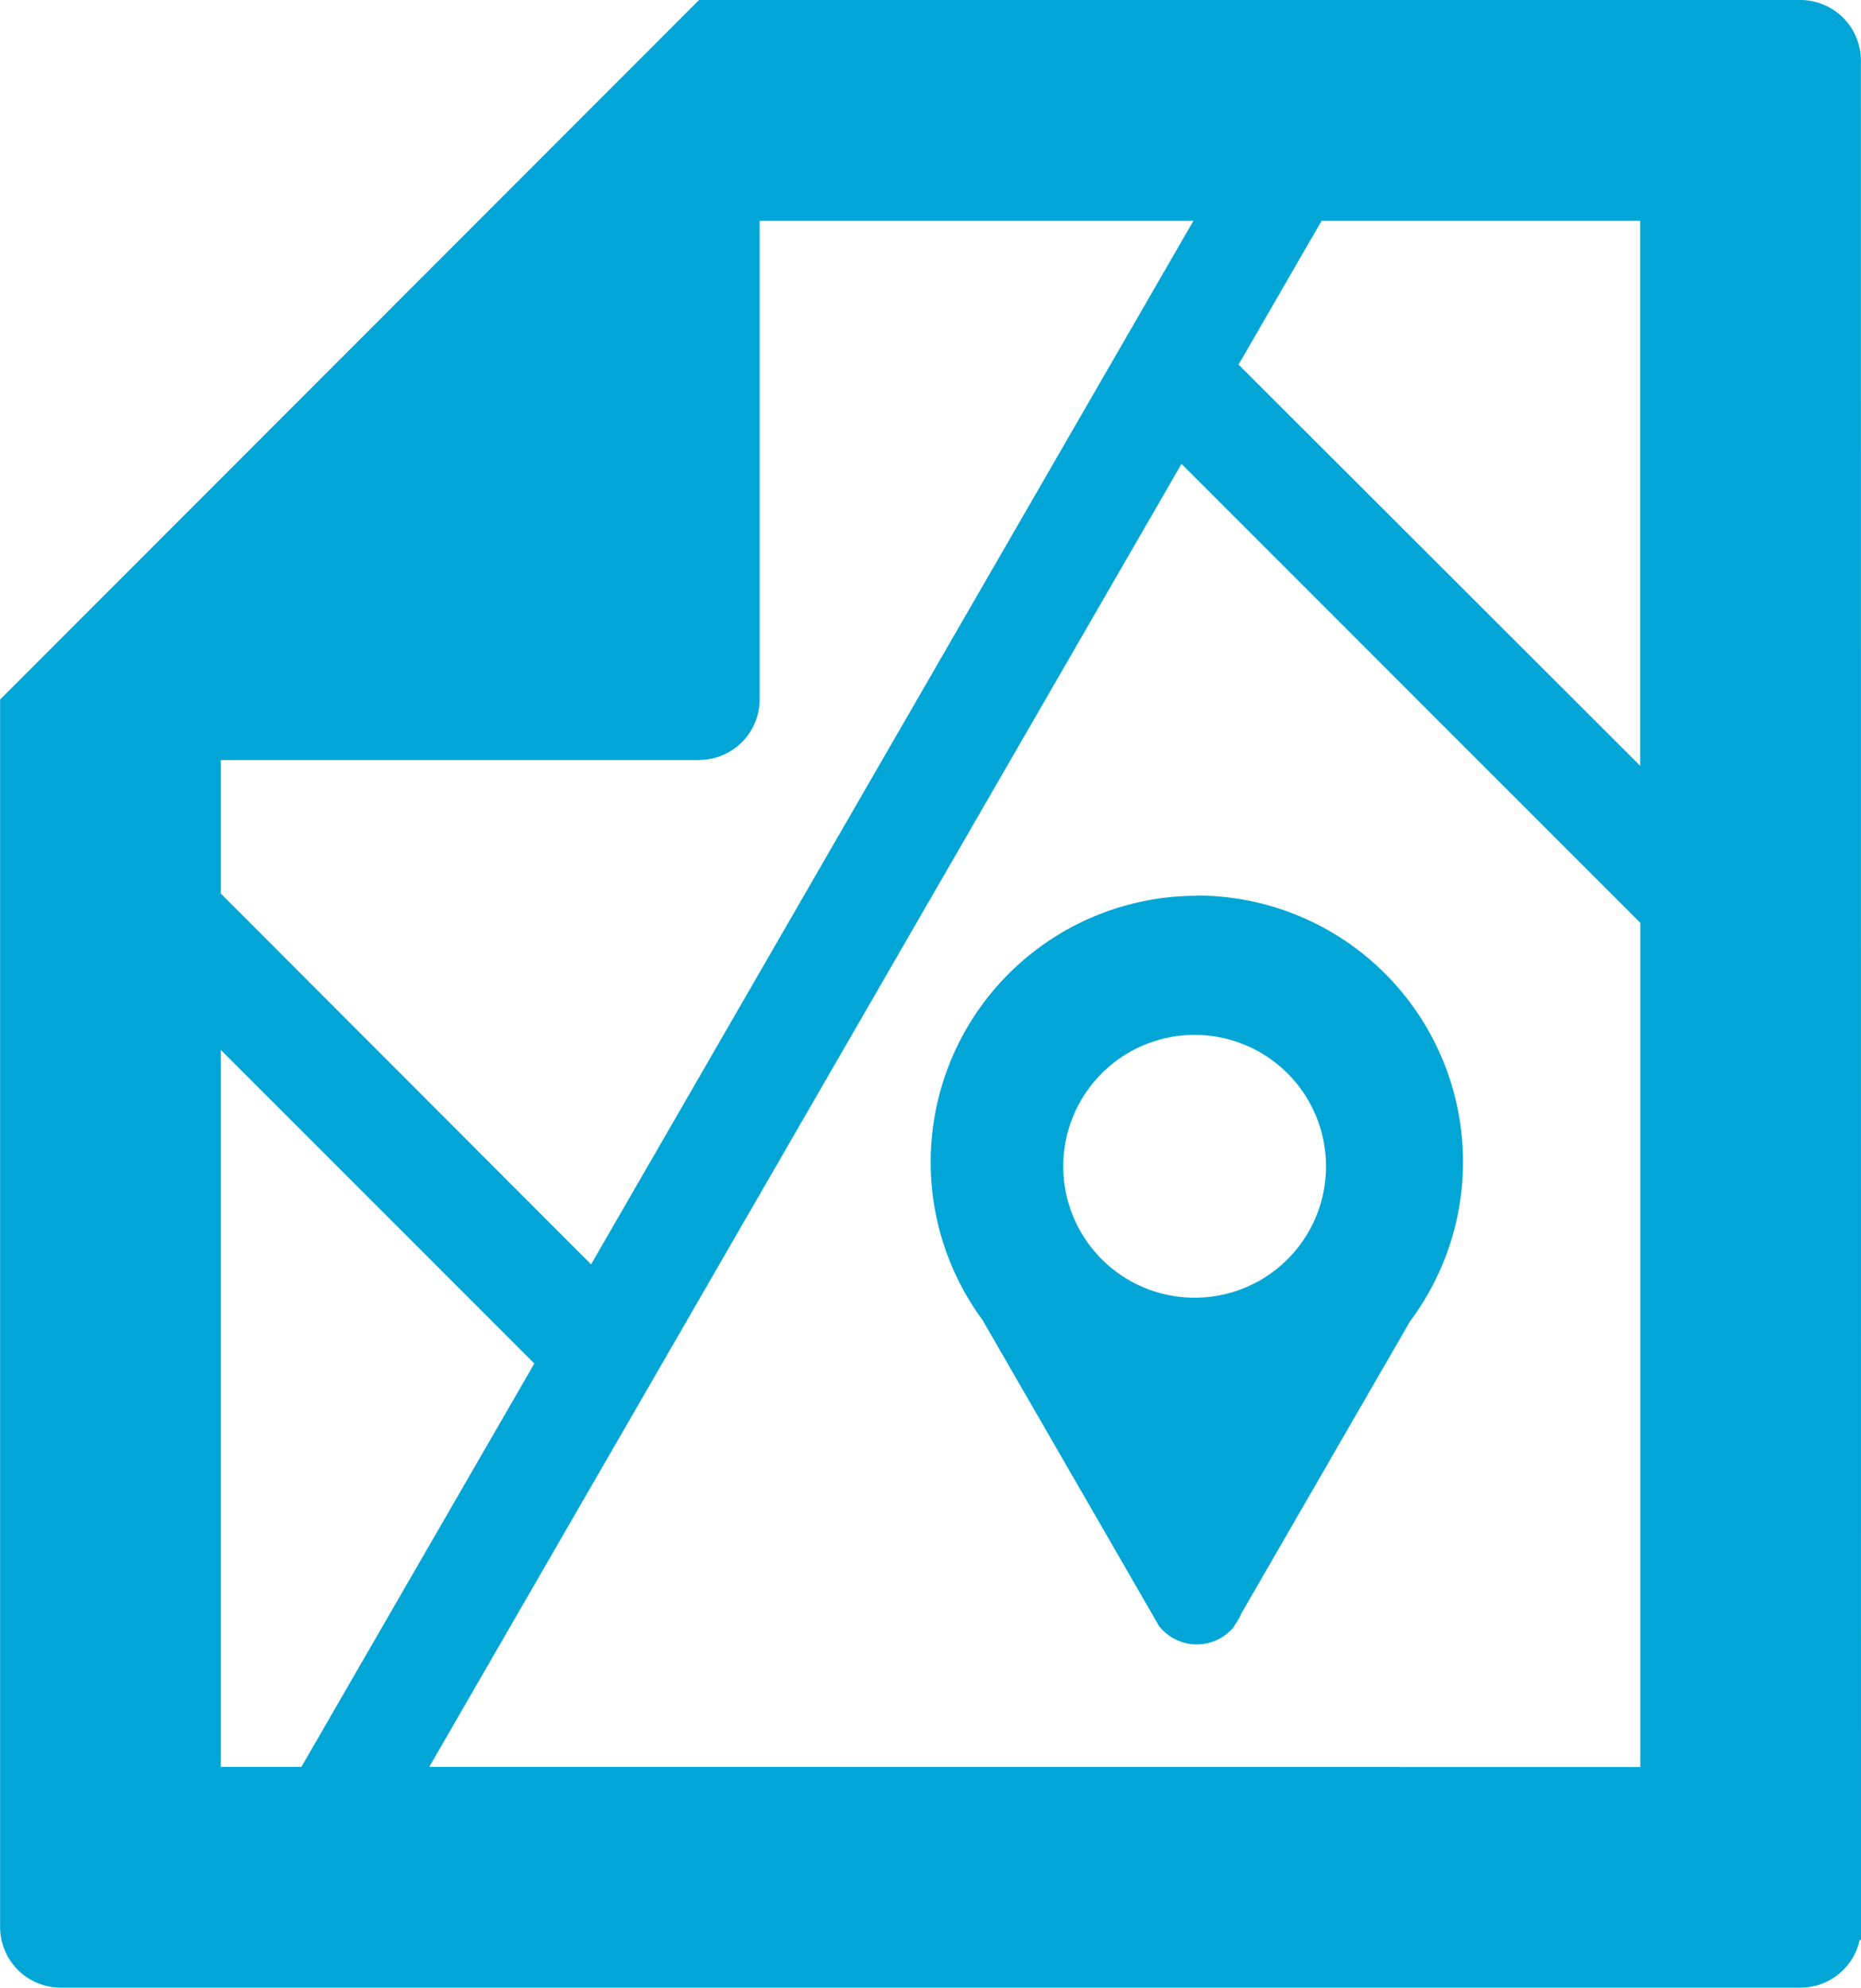 <svg xmlns="http://www.w3.org/2000/svg" width="16.857" height="18" viewBox="0 0 16.857 18">
  <g id="icon-map" transform="translate(-2.89 -1.865)">
    <path id="Caminho_25394" data-name="Caminho 25394" d="M19.746,2.423s0-.006,0-.009a.549.549,0,0,0-.548-.549H9.222v0L2.891,8.2h0V19.317h0a.549.549,0,0,0,.549.548H19.2a.548.548,0,0,0,.535-.432h.012v-.108s0-.006,0-.009,0-.006,0-.009ZM14.861,3.865h2.886V8.8L14.109,5.167ZM9.224,8.747h0A.549.549,0,0,0,9.771,8.2V3.865H13.7l-5.456,9.45L4.89,9.957V8.748H9.224ZM4.89,17.866V11.373l2.84,2.84L5.62,17.866H4.889Zm1.888,0,6.814-11.8,4.156,4.156v7.645Z" fill="#01a6d6"/>
    <path id="Caminho_25395" data-name="Caminho 25395" d="M20.417,16.407a2.412,2.412,0,0,0-1.946,3.841l1.558,2.7A.411.411,0,0,0,20.06,23l0,.006h0a.434.434,0,0,0,.684.027l0,0,.015-.026a.452.452,0,0,0,.057-.1l1.528-2.646a2.412,2.412,0,0,0-1.936-3.856Zm-.024,3.64a1.19,1.19,0,1,1,1.19-1.19,1.189,1.189,0,0,1-1.19,1.19Z" transform="translate(-6.682 -6.43)" fill="#01a6d6"/>
  </g>
</svg>
